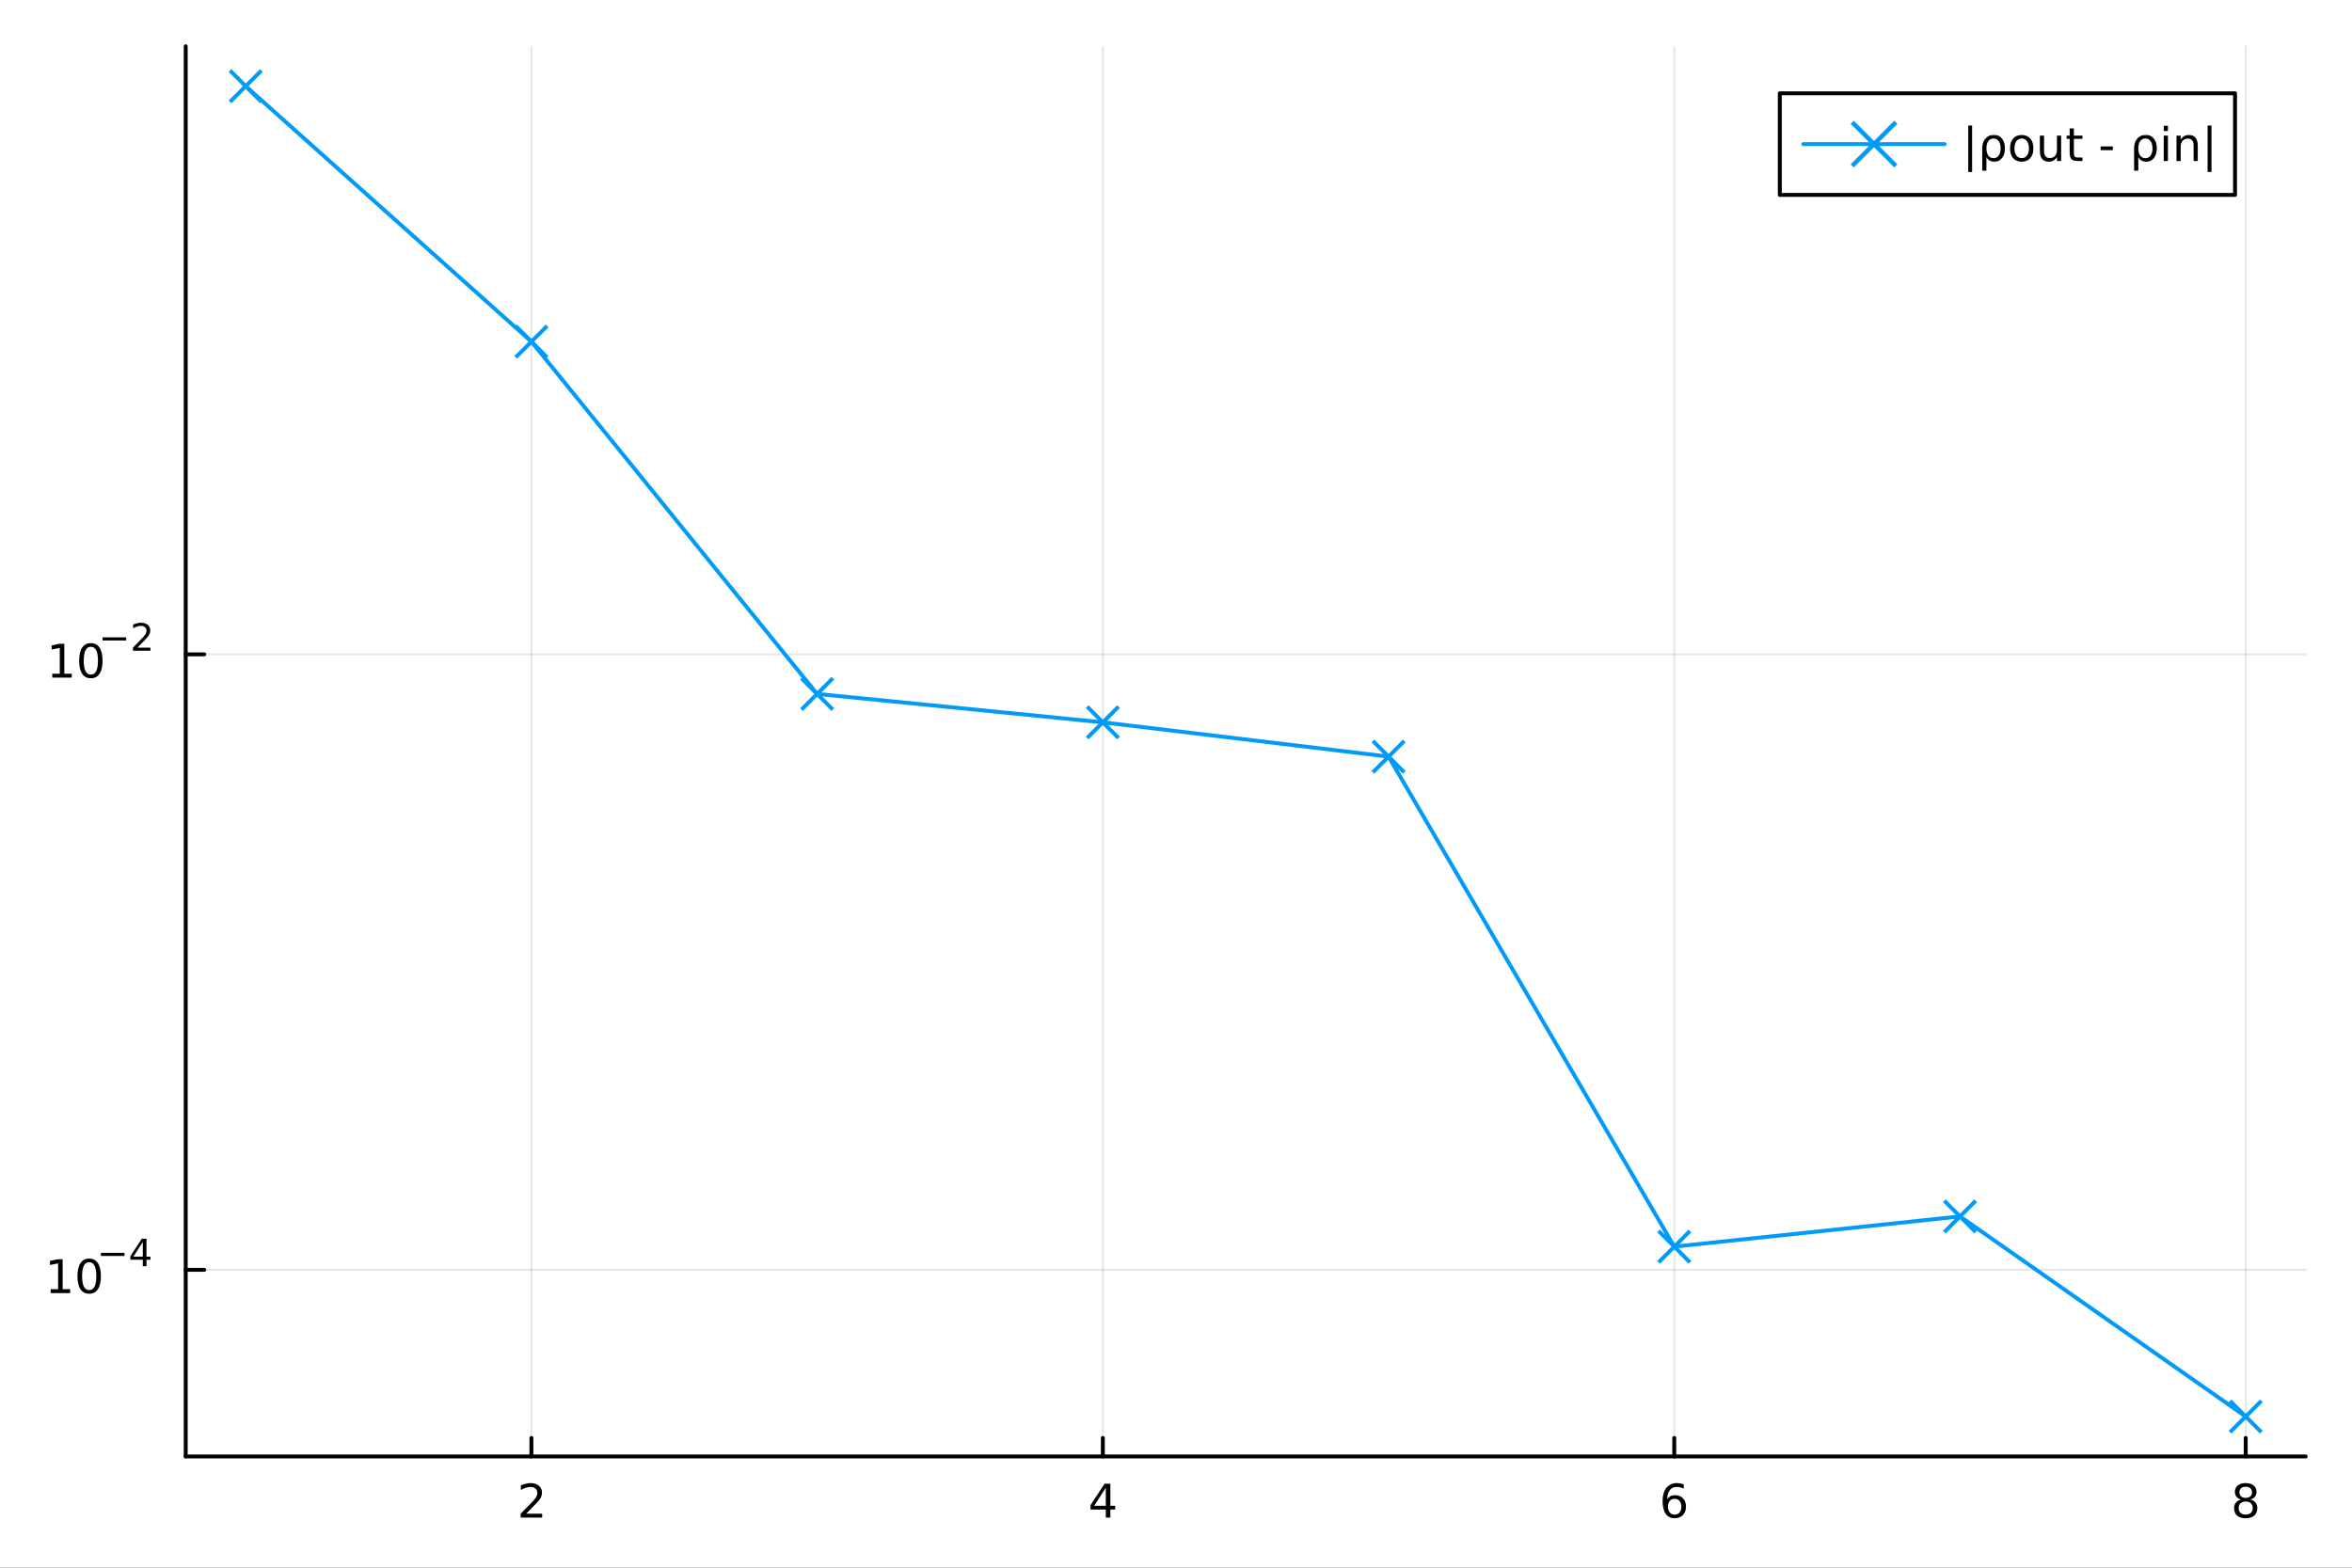 <?xml version="1.0" encoding="utf-8"?>
<svg xmlns="http://www.w3.org/2000/svg" xmlns:xlink="http://www.w3.org/1999/xlink" width="600" height="400" viewBox="0 0 2400 1600">
<rect x="0" y="0" width="2400" height="1600" fill="#333333" stroke="none"/>
<defs>
  <clipPath id="clip180">
    <rect x="0" y="0" width="2400" height="1600"/>
  </clipPath>
</defs>
<path clip-path="url(#clip180)" d="M0 1600 L2400 1600 L2400 0 L0 0  Z" fill="#ffffff" fill-rule="evenodd" fill-opacity="1"/>
<defs>
  <clipPath id="clip181">
    <rect x="480" y="0" width="1681" height="1600"/>
  </clipPath>
</defs>
<path clip-path="url(#clip180)" d="M189.496 1486.45 L2352.76 1486.45 L2352.76 47.244 L189.496 47.244  Z" fill="#ffffff" fill-rule="evenodd" fill-opacity="1"/>
<defs>
  <clipPath id="clip182">
    <rect x="189" y="47" width="2164" height="1440"/>
  </clipPath>
</defs>
<polyline clip-path="url(#clip182)" style="stroke:#000000; stroke-linecap:round; stroke-linejoin:round; stroke-width:2; stroke-opacity:0.1; fill:none" points="542.265,1486.45 542.265,47.244 "/>
<polyline clip-path="url(#clip182)" style="stroke:#000000; stroke-linecap:round; stroke-linejoin:round; stroke-width:2; stroke-opacity:0.1; fill:none" points="1125.35,1486.45 1125.35,47.244 "/>
<polyline clip-path="url(#clip182)" style="stroke:#000000; stroke-linecap:round; stroke-linejoin:round; stroke-width:2; stroke-opacity:0.1; fill:none" points="1708.44,1486.45 1708.44,47.244 "/>
<polyline clip-path="url(#clip182)" style="stroke:#000000; stroke-linecap:round; stroke-linejoin:round; stroke-width:2; stroke-opacity:0.1; fill:none" points="2291.53,1486.45 2291.53,47.244 "/>
<polyline clip-path="url(#clip182)" style="stroke:#000000; stroke-linecap:round; stroke-linejoin:round; stroke-width:2; stroke-opacity:0.1; fill:none" points="189.496,1296 2352.76,1296 "/>
<polyline clip-path="url(#clip182)" style="stroke:#000000; stroke-linecap:round; stroke-linejoin:round; stroke-width:2; stroke-opacity:0.1; fill:none" points="189.496,667.841 2352.76,667.841 "/>
<polyline clip-path="url(#clip180)" style="stroke:#000000; stroke-linecap:round; stroke-linejoin:round; stroke-width:4; stroke-opacity:1; fill:none" points="189.496,1486.45 2352.76,1486.45 "/>
<polyline clip-path="url(#clip180)" style="stroke:#000000; stroke-linecap:round; stroke-linejoin:round; stroke-width:4; stroke-opacity:1; fill:none" points="542.265,1486.45 542.265,1467.55 "/>
<polyline clip-path="url(#clip180)" style="stroke:#000000; stroke-linecap:round; stroke-linejoin:round; stroke-width:4; stroke-opacity:1; fill:none" points="1125.35,1486.45 1125.35,1467.55 "/>
<polyline clip-path="url(#clip180)" style="stroke:#000000; stroke-linecap:round; stroke-linejoin:round; stroke-width:4; stroke-opacity:1; fill:none" points="1708.44,1486.45 1708.44,1467.55 "/>
<polyline clip-path="url(#clip180)" style="stroke:#000000; stroke-linecap:round; stroke-linejoin:round; stroke-width:4; stroke-opacity:1; fill:none" points="2291.53,1486.45 2291.53,1467.55 "/>
<path clip-path="url(#clip180)" d="M536.918 1544.91 L553.237 1544.91 L553.237 1548.85 L531.293 1548.85 L531.293 1544.91 Q533.955 1542.16 538.538 1537.53 Q543.144 1532.88 544.325 1531.53 Q546.57 1529.01 547.45 1527.27 Q548.353 1525.51 548.353 1523.82 Q548.353 1521.07 546.408 1519.33 Q544.487 1517.6 541.385 1517.6 Q539.186 1517.6 536.732 1518.36 Q534.302 1519.13 531.524 1520.68 L531.524 1515.95 Q534.348 1514.82 536.802 1514.24 Q539.255 1513.66 541.293 1513.66 Q546.663 1513.66 549.857 1516.35 Q553.052 1519.03 553.052 1523.52 Q553.052 1525.65 552.242 1527.57 Q551.454 1529.47 549.348 1532.07 Q548.769 1532.74 545.667 1535.95 Q542.566 1539.15 536.918 1544.91 Z" fill="#000000" fill-rule="nonzero" fill-opacity="1" /><path clip-path="url(#clip180)" d="M1128.36 1518.36 L1116.56 1536.81 L1128.36 1536.81 L1128.36 1518.36 M1127.14 1514.29 L1133.02 1514.29 L1133.02 1536.81 L1137.95 1536.81 L1137.95 1540.7 L1133.02 1540.7 L1133.02 1548.85 L1128.36 1548.85 L1128.36 1540.7 L1112.76 1540.7 L1112.76 1536.19 L1127.14 1514.29 Z" fill="#000000" fill-rule="nonzero" fill-opacity="1" /><path clip-path="url(#clip180)" d="M1708.85 1529.7 Q1705.7 1529.7 1703.85 1531.86 Q1702.02 1534.01 1702.02 1537.76 Q1702.02 1541.49 1703.85 1543.66 Q1705.7 1545.82 1708.85 1545.82 Q1712 1545.82 1713.82 1543.66 Q1715.68 1541.49 1715.68 1537.76 Q1715.68 1534.01 1713.82 1531.86 Q1712 1529.7 1708.85 1529.7 M1718.13 1515.05 L1718.13 1519.31 Q1716.37 1518.48 1714.57 1518.04 Q1712.78 1517.6 1711.02 1517.6 Q1706.39 1517.6 1703.94 1520.72 Q1701.51 1523.85 1701.16 1530.17 Q1702.53 1528.15 1704.59 1527.09 Q1706.65 1526 1709.13 1526 Q1714.33 1526 1717.34 1529.17 Q1720.38 1532.32 1720.38 1537.76 Q1720.38 1543.08 1717.23 1546.3 Q1714.08 1549.52 1708.85 1549.52 Q1702.85 1549.52 1699.68 1544.94 Q1696.51 1540.33 1696.51 1531.6 Q1696.51 1523.41 1700.4 1518.55 Q1704.29 1513.66 1710.84 1513.66 Q1712.6 1513.66 1714.38 1514.01 Q1716.19 1514.36 1718.13 1515.05 Z" fill="#000000" fill-rule="nonzero" fill-opacity="1" /><path clip-path="url(#clip180)" d="M2291.53 1532.44 Q2288.2 1532.44 2286.28 1534.22 Q2284.38 1536 2284.38 1539.13 Q2284.38 1542.25 2286.28 1544.03 Q2288.2 1545.82 2291.53 1545.82 Q2294.86 1545.82 2296.79 1544.03 Q2298.71 1542.23 2298.71 1539.13 Q2298.71 1536 2296.79 1534.22 Q2294.89 1532.44 2291.53 1532.44 M2286.86 1530.45 Q2283.85 1529.7 2282.16 1527.64 Q2280.49 1525.58 2280.49 1522.62 Q2280.49 1518.48 2283.43 1516.07 Q2286.39 1513.66 2291.53 1513.66 Q2296.69 1513.66 2299.63 1516.07 Q2302.57 1518.48 2302.57 1522.62 Q2302.57 1525.58 2300.88 1527.64 Q2299.22 1529.7 2296.23 1530.45 Q2299.61 1531.23 2301.49 1533.52 Q2303.38 1535.82 2303.38 1539.13 Q2303.38 1544.15 2300.3 1546.83 Q2297.25 1549.52 2291.53 1549.52 Q2285.81 1549.52 2282.74 1546.83 Q2279.68 1544.15 2279.68 1539.13 Q2279.68 1535.82 2281.58 1533.52 Q2283.48 1531.23 2286.86 1530.45 M2285.14 1523.06 Q2285.14 1525.75 2286.81 1527.25 Q2288.5 1528.76 2291.53 1528.76 Q2294.54 1528.76 2296.23 1527.25 Q2297.94 1525.75 2297.94 1523.06 Q2297.94 1520.38 2296.23 1518.87 Q2294.54 1517.37 2291.53 1517.37 Q2288.5 1517.37 2286.81 1518.87 Q2285.14 1520.38 2285.14 1523.06 Z" fill="#000000" fill-rule="nonzero" fill-opacity="1" /><polyline clip-path="url(#clip180)" style="stroke:#000000; stroke-linecap:round; stroke-linejoin:round; stroke-width:4; stroke-opacity:1; fill:none" points="189.496,1486.45 189.496,47.244 "/>
<polyline clip-path="url(#clip180)" style="stroke:#000000; stroke-linecap:round; stroke-linejoin:round; stroke-width:4; stroke-opacity:1; fill:none" points="189.496,1296 208.394,1296 "/>
<polyline clip-path="url(#clip180)" style="stroke:#000000; stroke-linecap:round; stroke-linejoin:round; stroke-width:4; stroke-opacity:1; fill:none" points="189.496,667.841 208.394,667.841 "/>
<path clip-path="url(#clip180)" d="M51.663 1315.79 L59.302 1315.79 L59.302 1289.42 L50.992 1291.09 L50.992 1286.83 L59.256 1285.16 L63.932 1285.16 L63.932 1315.79 L71.571 1315.79 L71.571 1319.72 L51.663 1319.72 L51.663 1315.79 Z" fill="#000000" fill-rule="nonzero" fill-opacity="1" /><path clip-path="url(#clip180)" d="M91.015 1288.24 Q87.404 1288.24 85.575 1291.81 Q83.77 1295.35 83.77 1302.48 Q83.77 1309.59 85.575 1313.15 Q87.404 1316.69 91.015 1316.69 Q94.649 1316.69 96.455 1313.15 Q98.284 1309.59 98.284 1302.48 Q98.284 1295.35 96.455 1291.81 Q94.649 1288.24 91.015 1288.24 M91.015 1284.54 Q96.825 1284.54 99.881 1289.15 Q102.959 1293.73 102.959 1302.48 Q102.959 1311.21 99.881 1315.81 Q96.825 1320.4 91.015 1320.4 Q85.205 1320.4 82.126 1315.81 Q79.071 1311.21 79.071 1302.48 Q79.071 1293.73 82.126 1289.15 Q85.205 1284.54 91.015 1284.54 Z" fill="#000000" fill-rule="nonzero" fill-opacity="1" /><path clip-path="url(#clip180)" d="M102.959 1278.64 L127.071 1278.64 L127.071 1281.84 L102.959 1281.84 L102.959 1278.64 Z" fill="#000000" fill-rule="nonzero" fill-opacity="1" /><path clip-path="url(#clip180)" d="M145.71 1267.54 L136.118 1282.53 L145.71 1282.53 L145.71 1267.54 M144.713 1264.23 L149.49 1264.23 L149.49 1282.53 L153.496 1282.53 L153.496 1285.69 L149.49 1285.69 L149.49 1292.31 L145.71 1292.31 L145.71 1285.69 L133.033 1285.69 L133.033 1282.03 L144.713 1264.23 Z" fill="#000000" fill-rule="nonzero" fill-opacity="1" /><path clip-path="url(#clip180)" d="M53.356 687.633 L60.995 687.633 L60.995 661.267 L52.685 662.934 L52.685 658.675 L60.949 657.008 L65.625 657.008 L65.625 687.633 L73.263 687.633 L73.263 691.568 L53.356 691.568 L53.356 687.633 Z" fill="#000000" fill-rule="nonzero" fill-opacity="1" /><path clip-path="url(#clip180)" d="M92.708 660.087 Q89.097 660.087 87.268 663.652 Q85.462 667.193 85.462 674.323 Q85.462 681.429 87.268 684.994 Q89.097 688.536 92.708 688.536 Q96.342 688.536 98.147 684.994 Q99.976 681.429 99.976 674.323 Q99.976 667.193 98.147 663.652 Q96.342 660.087 92.708 660.087 M92.708 656.383 Q98.518 656.383 101.573 660.99 Q104.652 665.573 104.652 674.323 Q104.652 683.05 101.573 687.656 Q98.518 692.239 92.708 692.239 Q86.898 692.239 83.819 687.656 Q80.763 683.05 80.763 674.323 Q80.763 665.573 83.819 660.99 Q86.898 656.383 92.708 656.383 Z" fill="#000000" fill-rule="nonzero" fill-opacity="1" /><path clip-path="url(#clip180)" d="M104.652 650.485 L128.764 650.485 L128.764 653.682 L104.652 653.682 L104.652 650.485 Z" fill="#000000" fill-rule="nonzero" fill-opacity="1" /><path clip-path="url(#clip180)" d="M140.236 660.96 L153.496 660.96 L153.496 664.158 L135.666 664.158 L135.666 660.96 Q137.829 658.722 141.553 654.961 Q145.296 651.18 146.255 650.09 Q148.079 648.04 148.794 646.629 Q149.527 645.2 149.527 643.827 Q149.527 641.588 147.948 640.178 Q146.387 638.767 143.866 638.767 Q142.08 638.767 140.086 639.388 Q138.111 640.009 135.854 641.269 L135.854 637.432 Q138.149 636.51 140.142 636.04 Q142.136 635.57 143.791 635.57 Q148.155 635.57 150.75 637.752 Q153.345 639.933 153.345 643.582 Q153.345 645.312 152.687 646.873 Q152.048 648.416 150.336 650.522 Q149.866 651.068 147.346 653.682 Q144.826 656.277 140.236 660.96 Z" fill="#000000" fill-rule="nonzero" fill-opacity="1" /><polyline clip-path="url(#clip182)" style="stroke:#009af9; stroke-linecap:round; stroke-linejoin:round; stroke-width:4; stroke-opacity:1; fill:none" points="250.72,87.976 542.265,348.68 833.809,708.234 1125.35,737.215 1416.9,772.21 1708.44,1272.33 1999.99,1241.5 2291.53,1445.72 "/>
<line clip-path="url(#clip182)" x1="250.72" y1="87.976" x2="234.72" y2="71.976" style="stroke:#009af9; stroke-width:4; stroke-opacity:1"/>
<line clip-path="url(#clip182)" x1="250.72" y1="87.976" x2="234.72" y2="103.976" style="stroke:#009af9; stroke-width:4; stroke-opacity:1"/>
<line clip-path="url(#clip182)" x1="250.72" y1="87.976" x2="266.72" y2="103.976" style="stroke:#009af9; stroke-width:4; stroke-opacity:1"/>
<line clip-path="url(#clip182)" x1="250.72" y1="87.976" x2="266.72" y2="71.976" style="stroke:#009af9; stroke-width:4; stroke-opacity:1"/>
<line clip-path="url(#clip182)" x1="542.265" y1="348.68" x2="526.265" y2="332.68" style="stroke:#009af9; stroke-width:4; stroke-opacity:1"/>
<line clip-path="url(#clip182)" x1="542.265" y1="348.68" x2="526.265" y2="364.68" style="stroke:#009af9; stroke-width:4; stroke-opacity:1"/>
<line clip-path="url(#clip182)" x1="542.265" y1="348.68" x2="558.265" y2="364.68" style="stroke:#009af9; stroke-width:4; stroke-opacity:1"/>
<line clip-path="url(#clip182)" x1="542.265" y1="348.68" x2="558.265" y2="332.68" style="stroke:#009af9; stroke-width:4; stroke-opacity:1"/>
<line clip-path="url(#clip182)" x1="833.809" y1="708.234" x2="817.809" y2="692.234" style="stroke:#009af9; stroke-width:4; stroke-opacity:1"/>
<line clip-path="url(#clip182)" x1="833.809" y1="708.234" x2="817.809" y2="724.234" style="stroke:#009af9; stroke-width:4; stroke-opacity:1"/>
<line clip-path="url(#clip182)" x1="833.809" y1="708.234" x2="849.809" y2="724.234" style="stroke:#009af9; stroke-width:4; stroke-opacity:1"/>
<line clip-path="url(#clip182)" x1="833.809" y1="708.234" x2="849.809" y2="692.234" style="stroke:#009af9; stroke-width:4; stroke-opacity:1"/>
<line clip-path="url(#clip182)" x1="1125.35" y1="737.215" x2="1109.35" y2="721.215" style="stroke:#009af9; stroke-width:4; stroke-opacity:1"/>
<line clip-path="url(#clip182)" x1="1125.35" y1="737.215" x2="1109.35" y2="753.215" style="stroke:#009af9; stroke-width:4; stroke-opacity:1"/>
<line clip-path="url(#clip182)" x1="1125.35" y1="737.215" x2="1141.35" y2="753.215" style="stroke:#009af9; stroke-width:4; stroke-opacity:1"/>
<line clip-path="url(#clip182)" x1="1125.35" y1="737.215" x2="1141.35" y2="721.215" style="stroke:#009af9; stroke-width:4; stroke-opacity:1"/>
<line clip-path="url(#clip182)" x1="1416.9" y1="772.21" x2="1400.9" y2="756.21" style="stroke:#009af9; stroke-width:4; stroke-opacity:1"/>
<line clip-path="url(#clip182)" x1="1416.9" y1="772.21" x2="1400.9" y2="788.21" style="stroke:#009af9; stroke-width:4; stroke-opacity:1"/>
<line clip-path="url(#clip182)" x1="1416.9" y1="772.21" x2="1432.9" y2="788.21" style="stroke:#009af9; stroke-width:4; stroke-opacity:1"/>
<line clip-path="url(#clip182)" x1="1416.9" y1="772.21" x2="1432.9" y2="756.21" style="stroke:#009af9; stroke-width:4; stroke-opacity:1"/>
<line clip-path="url(#clip182)" x1="1708.44" y1="1272.33" x2="1692.44" y2="1256.33" style="stroke:#009af9; stroke-width:4; stroke-opacity:1"/>
<line clip-path="url(#clip182)" x1="1708.44" y1="1272.33" x2="1692.44" y2="1288.33" style="stroke:#009af9; stroke-width:4; stroke-opacity:1"/>
<line clip-path="url(#clip182)" x1="1708.44" y1="1272.33" x2="1724.44" y2="1288.33" style="stroke:#009af9; stroke-width:4; stroke-opacity:1"/>
<line clip-path="url(#clip182)" x1="1708.44" y1="1272.33" x2="1724.44" y2="1256.33" style="stroke:#009af9; stroke-width:4; stroke-opacity:1"/>
<line clip-path="url(#clip182)" x1="1999.99" y1="1241.5" x2="1983.99" y2="1225.5" style="stroke:#009af9; stroke-width:4; stroke-opacity:1"/>
<line clip-path="url(#clip182)" x1="1999.99" y1="1241.5" x2="1983.99" y2="1257.5" style="stroke:#009af9; stroke-width:4; stroke-opacity:1"/>
<line clip-path="url(#clip182)" x1="1999.99" y1="1241.5" x2="2015.99" y2="1257.5" style="stroke:#009af9; stroke-width:4; stroke-opacity:1"/>
<line clip-path="url(#clip182)" x1="1999.99" y1="1241.5" x2="2015.99" y2="1225.5" style="stroke:#009af9; stroke-width:4; stroke-opacity:1"/>
<line clip-path="url(#clip182)" x1="2291.53" y1="1445.72" x2="2275.53" y2="1429.72" style="stroke:#009af9; stroke-width:4; stroke-opacity:1"/>
<line clip-path="url(#clip182)" x1="2291.53" y1="1445.72" x2="2275.53" y2="1461.72" style="stroke:#009af9; stroke-width:4; stroke-opacity:1"/>
<line clip-path="url(#clip182)" x1="2291.53" y1="1445.72" x2="2307.53" y2="1461.72" style="stroke:#009af9; stroke-width:4; stroke-opacity:1"/>
<line clip-path="url(#clip182)" x1="2291.53" y1="1445.72" x2="2307.53" y2="1429.72" style="stroke:#009af9; stroke-width:4; stroke-opacity:1"/>
<path clip-path="url(#clip180)" d="M1816.13 198.898 L2280.65 198.898 L2280.65 95.218 L1816.13 95.218  Z" fill="#ffffff" fill-rule="evenodd" fill-opacity="1"/>
<polyline clip-path="url(#clip180)" style="stroke:#000000; stroke-linecap:round; stroke-linejoin:round; stroke-width:4; stroke-opacity:1; fill:none" points="1816.13,198.898 2280.65,198.898 2280.65,95.218 1816.13,95.218 1816.13,198.898 "/>
<polyline clip-path="url(#clip180)" style="stroke:#009af9; stroke-linecap:round; stroke-linejoin:round; stroke-width:4; stroke-opacity:1; fill:none" points="1840.16,147.058 1984.38,147.058 "/>
<line clip-path="url(#clip180)" x1="1912.27" y1="147.058" x2="1890.02" y2="124.802" style="stroke:#009af9; stroke-width:4.551; stroke-opacity:1"/>
<line clip-path="url(#clip180)" x1="1912.27" y1="147.058" x2="1890.02" y2="169.313" style="stroke:#009af9; stroke-width:4.551; stroke-opacity:1"/>
<line clip-path="url(#clip180)" x1="1912.27" y1="147.058" x2="1934.53" y2="169.313" style="stroke:#009af9; stroke-width:4.551; stroke-opacity:1"/>
<line clip-path="url(#clip180)" x1="1912.27" y1="147.058" x2="1934.53" y2="124.802" style="stroke:#009af9; stroke-width:4.551; stroke-opacity:1"/>
<path clip-path="url(#clip180)" d="M2012.35 128.111 L2012.35 175.518 L2008.42 175.518 L2008.42 128.111 L2012.35 128.111 Z" fill="#000000" fill-rule="nonzero" fill-opacity="1" /><path clip-path="url(#clip180)" d="M2024.76 143.041 Q2026.17 140.68 2029.67 138.597 Q2031.03 137.787 2035.25 137.787 Q2039.97 137.787 2042.91 141.537 Q2045.87 145.287 2045.87 151.398 Q2045.87 157.509 2042.91 161.259 Q2039.97 165.009 2035.25 165.009 Q2032.4 165.009 2030.34 163.898 Q2028.3 162.763 2026.96 160.449 L2026.96 174.199 L2022.68 174.199 L2022.68 151.629 Q2022.68 146.282 2024.76 143.041 M2041.45 151.398 Q2041.45 146.699 2039.51 144.037 Q2037.58 141.352 2034.2 141.352 Q2030.83 141.352 2028.88 144.037 Q2026.96 146.699 2026.96 151.398 Q2026.96 156.097 2028.88 158.782 Q2030.83 161.444 2034.2 161.444 Q2037.58 161.444 2039.51 158.782 Q2041.45 156.097 2041.45 151.398 Z" fill="#000000" fill-rule="nonzero" fill-opacity="1" /><path clip-path="url(#clip180)" d="M2062.98 141.398 Q2059.55 141.398 2057.56 144.083 Q2055.57 146.745 2055.57 151.398 Q2055.57 156.051 2057.54 158.736 Q2059.53 161.398 2062.98 161.398 Q2066.38 161.398 2068.37 158.713 Q2070.36 156.027 2070.36 151.398 Q2070.36 146.791 2068.37 144.106 Q2066.38 141.398 2062.98 141.398 M2062.98 137.787 Q2068.53 137.787 2071.7 141.398 Q2074.88 145.009 2074.88 151.398 Q2074.88 157.764 2071.7 161.398 Q2068.53 165.009 2062.98 165.009 Q2057.4 165.009 2054.23 161.398 Q2051.08 157.764 2051.08 151.398 Q2051.08 145.009 2054.23 141.398 Q2057.4 137.787 2062.98 137.787 Z" fill="#000000" fill-rule="nonzero" fill-opacity="1" /><path clip-path="url(#clip180)" d="M2081.5 154.106 L2081.5 138.412 L2085.76 138.412 L2085.76 153.944 Q2085.76 157.625 2087.19 159.476 Q2088.63 161.305 2091.5 161.305 Q2094.95 161.305 2096.94 159.106 Q2098.95 156.907 2098.95 153.111 L2098.95 138.412 L2103.21 138.412 L2103.21 164.338 L2098.95 164.338 L2098.95 160.356 Q2097.4 162.717 2095.34 163.875 Q2093.3 165.009 2090.59 165.009 Q2086.13 165.009 2083.81 162.231 Q2081.5 159.453 2081.5 154.106 M2092.21 137.787 L2092.21 137.787 Z" fill="#000000" fill-rule="nonzero" fill-opacity="1" /><path clip-path="url(#clip180)" d="M2116.2 131.051 L2116.2 138.412 L2124.97 138.412 L2124.97 141.722 L2116.2 141.722 L2116.2 155.796 Q2116.2 158.967 2117.05 159.87 Q2117.93 160.773 2120.59 160.773 L2124.97 160.773 L2124.97 164.338 L2120.59 164.338 Q2115.66 164.338 2113.79 162.509 Q2111.91 160.657 2111.91 155.796 L2111.91 141.722 L2108.79 141.722 L2108.79 138.412 L2111.91 138.412 L2111.91 131.051 L2116.2 131.051 Z" fill="#000000" fill-rule="nonzero" fill-opacity="1" /><path clip-path="url(#clip180)" d="M2143.49 149.453 L2155.96 149.453 L2155.96 153.25 L2143.49 153.25 L2143.49 149.453 Z" fill="#000000" fill-rule="nonzero" fill-opacity="1" /><path clip-path="url(#clip180)" d="M2179.74 143.041 Q2181.15 140.68 2184.64 138.597 Q2186.01 137.787 2190.22 137.787 Q2194.94 137.787 2197.88 141.537 Q2200.85 145.287 2200.85 151.398 Q2200.85 157.509 2197.88 161.259 Q2194.94 165.009 2190.22 165.009 Q2187.38 165.009 2185.32 163.898 Q2183.28 162.763 2181.94 160.449 L2181.94 174.199 L2177.65 174.199 L2177.65 151.629 Q2177.65 146.282 2179.74 143.041 M2196.43 151.398 Q2196.43 146.699 2194.48 144.037 Q2192.56 141.352 2189.18 141.352 Q2185.8 141.352 2183.86 144.037 Q2181.94 146.699 2181.94 151.398 Q2181.94 156.097 2183.86 158.782 Q2185.8 161.444 2189.18 161.444 Q2192.56 161.444 2194.48 158.782 Q2196.43 156.097 2196.43 151.398 Z" fill="#000000" fill-rule="nonzero" fill-opacity="1" /><path clip-path="url(#clip180)" d="M2207.91 138.412 L2212.17 138.412 L2212.17 164.338 L2207.91 164.338 L2207.91 138.412 M2207.91 128.319 L2212.17 128.319 L2212.17 133.713 L2207.91 133.713 L2207.91 128.319 Z" fill="#000000" fill-rule="nonzero" fill-opacity="1" /><path clip-path="url(#clip180)" d="M2242.63 148.689 L2242.63 164.338 L2238.37 164.338 L2238.37 148.828 Q2238.37 145.148 2236.94 143.319 Q2235.5 141.49 2232.63 141.49 Q2229.18 141.49 2227.19 143.69 Q2225.2 145.889 2225.2 149.685 L2225.2 164.338 L2220.92 164.338 L2220.92 138.412 L2225.2 138.412 L2225.2 142.44 Q2226.73 140.102 2228.79 138.944 Q2230.87 137.787 2233.58 137.787 Q2238.05 137.787 2240.34 140.565 Q2242.63 143.319 2242.63 148.689 Z" fill="#000000" fill-rule="nonzero" fill-opacity="1" /><path clip-path="url(#clip180)" d="M2256.61 128.111 L2256.61 175.518 L2252.68 175.518 L2252.68 128.111 L2256.61 128.111 Z" fill="#000000" fill-rule="nonzero" fill-opacity="1" /></svg>
